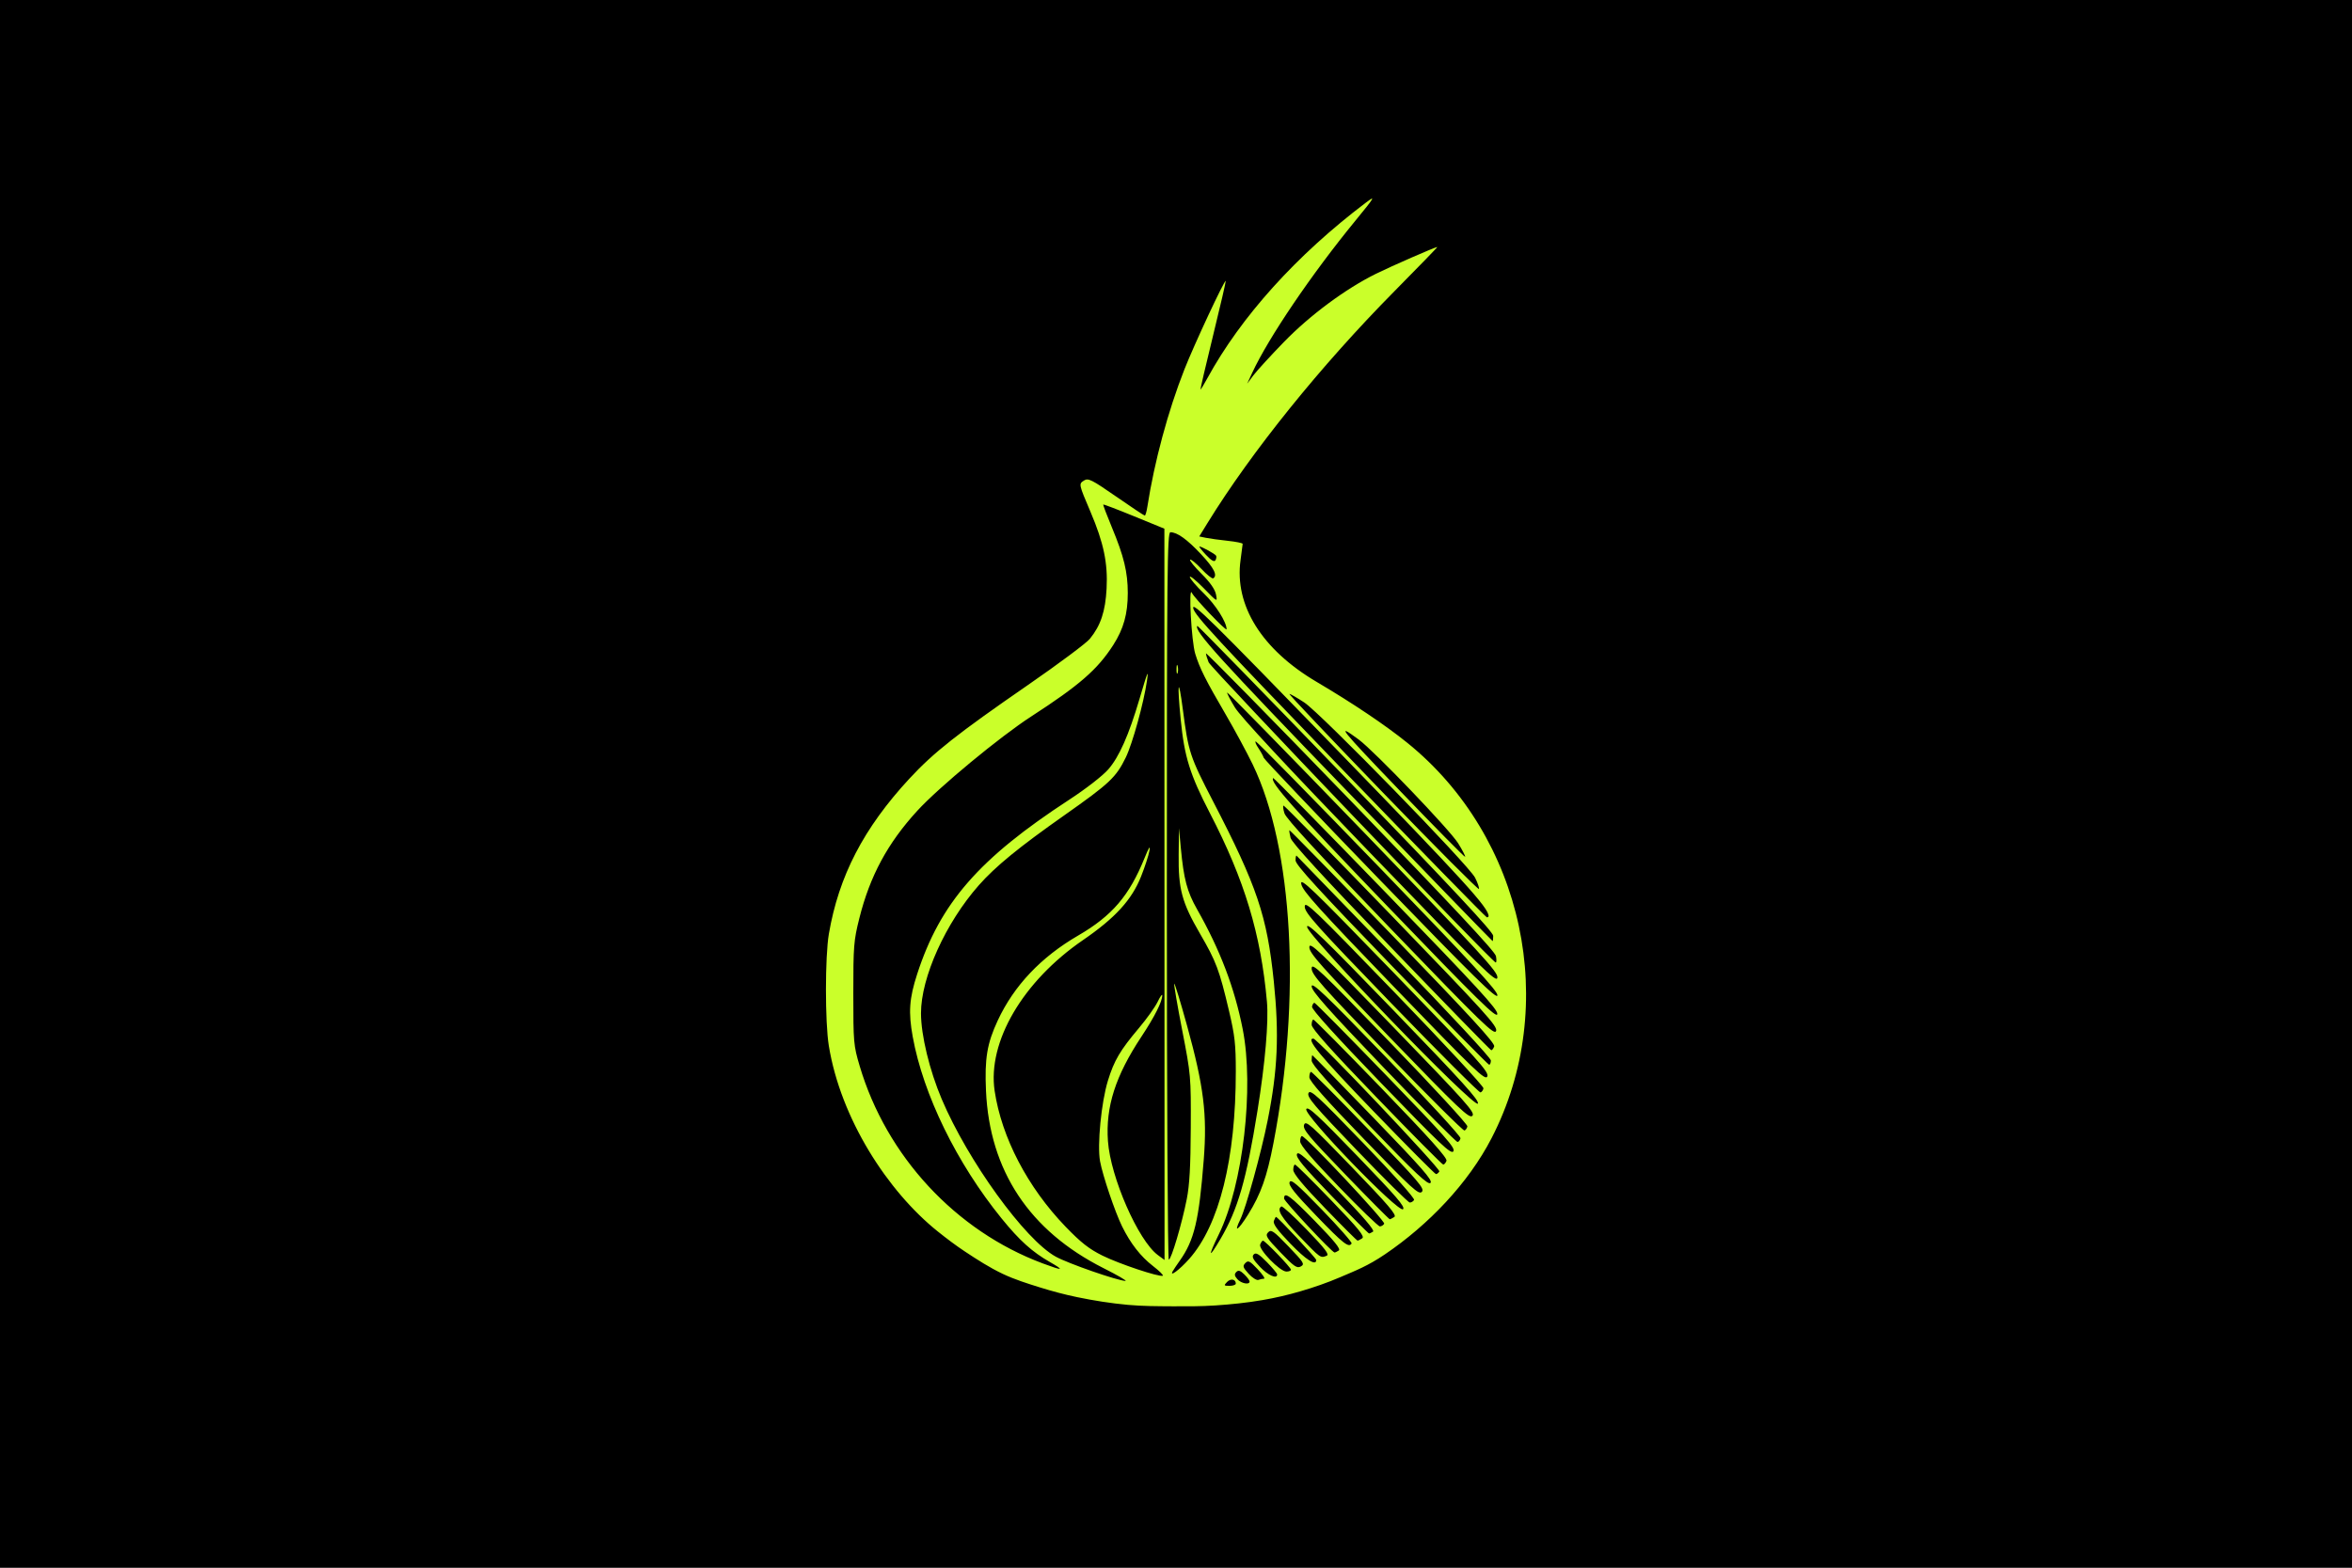 <?xml version="1.0"?>

<!-- Created with Inkscape (http://www.inkscape.org/) --> <svg xmlns:dc="http://purl.org/dc/elements/1.1/" xmlns:cc="http://creativecommons.org/ns#" xmlns:rdf="http://www.w3.org/1999/02/22-rdf-syntax-ns#" xmlns:svg="http://www.w3.org/2000/svg" xmlns="http://www.w3.org/2000/svg" xmlns:sodipodi="http://sodipodi.sourceforge.net/DTD/sodipodi-0.dtd" xmlns:inkscape="http://www.inkscape.org/namespaces/inkscape" id="svg3030" version="1.1" inkscape:version="0.48.5 r10040" width="600" height="400" xml:space="preserve" sodipodi:docname="tor-flag.svg" viewBox="0 0 600 400"><rect x="0" y="0" width="600" height="400" fill="#808080" stroke="none"/><defs id="defs3034"><clipPath clipPathUnits="userSpaceOnUse" id="clipPath3044"><path d="M 0,0 720,0 720,540 0,540 0,0 z" clip-rule="evenodd" id="path3046" inkscape:connector-curvature="0"></path></clipPath><clipPath clipPathUnits="userSpaceOnUse" id="clipPath3056"><path d="m 0,8 730.4,0 0,524.6 L 0,532.6 0,8 z" clip-rule="evenodd" id="path3058" inkscape:connector-curvature="0"></path></clipPath><clipPath clipPathUnits="userSpaceOnUse" id="clipPath3068"><path d="M 0,0 720,0 720,540 0,540 0,0 z" clip-rule="evenodd" id="path3070" inkscape:connector-curvature="0"></path></clipPath><clipPath clipPathUnits="userSpaceOnUse" id="clipPath3076"><path d="m 630.7,7.7 46.7,0 0,40.1 -46.7,0 0,-40.1 z" clip-rule="evenodd" id="path3078" inkscape:connector-curvature="0"></path></clipPath><clipPath clipPathUnits="userSpaceOnUse" id="clipPath3088"><path d="M 0,0 720,0 720,540 0,540 0,0 z" clip-rule="evenodd" id="path3090" inkscape:connector-curvature="0"></path></clipPath></defs><sodipodi:namedview pagecolor="#ffffff" bordercolor="#666666" borderopacity="1" objecttolerance="10" gridtolerance="10" guidetolerance="10" inkscape:pageopacity="0" inkscape:pageshadow="2" inkscape:window-width="1575" inkscape:window-height="852" id="namedview3032" showgrid="false" fit-margin-top="0" fit-margin-left="0" fit-margin-right="0" fit-margin-bottom="0" inkscape:zoom="0.69925926" inkscape:cx="275.22585" inkscape:cy="212.26999" inkscape:window-x="25" inkscape:window-y="25" inkscape:window-maximized="1" inkscape:current-layer="g3038"></sodipodi:namedview><g id="g3038" inkscape:groupmode="layer" inkscape:label="2013-03-13-SXSW-Presentation-Loop" transform="matrix(1.25,0,0,-1.25,-139.789,456.442)"><rect style="fill:#000000;fill-opacity:1;stroke:none" id="rect3870" width="480" height="320" x="111.832" y="-365.153" transform="scale(1,-1)"></rect><path style="fill:#caff2a;fill-opacity:1" d="m 369.468,99.774 c -3.191,-0.548 -6.421,-0.88 -9.652,-1.094 -2.899,-0.192 -5.809,-0.19 -8.714,-0.171 -3.037,0.019 -6.082,0.017 -9.107,0.295 -3.464,0.318 -6.91,0.866 -10.317,1.569 -2.597,0.536 -5.164,1.225 -7.695,2.016 -2.531,0.791 -5.078,1.59 -7.475,2.724 -2.717,1.284 -5.256,2.926 -7.761,4.585 -1.901,1.259 -3.721,2.639 -5.501,4.063 -10.273,8.215 -19.845,23.057 -22.27,37.938 -0.782,4.802 -0.778,18.202 0.008,22.807 2.018,11.823 7.099,21.621 16.454,31.728 4.936,5.333 9.752,9.136 24.205,19.115 6.217,4.292 11.892,8.528 12.611,9.412 2.208,2.715 3.166,5.594 3.412,10.25 0.274,5.188 -0.593,9.336 -3.269,15.628 -2.446,5.751 -2.441,5.727 -1.334,6.432 0.852,0.543 1.561,0.189 6.556,-3.275 3.08,-2.137 5.71,-3.885 5.843,-3.885 0.134,0 0.371,0.819 0.527,1.82 1.437,9.23 4.21,19.507 7.56,28.023 1.991,5.061 8.182,18.32 8.433,18.06 0.065,-0.067 -1.099,-5.086 -2.585,-11.153 -1.487,-6.067 -2.642,-11.032 -2.568,-11.032 0.074,0 0.702,1.037 1.394,2.305 6.878,12.594 18.208,25.155 32.313,35.823 2.121,1.604 1.91,1.237 -2.116,-3.675 -8.926,-10.892 -17.714,-23.856 -21.051,-31.056 l -1.012,-2.184 1.269,1.698 c 0.698,0.934 3.5,3.995 6.227,6.803 5.332,5.488 12.587,10.866 18.793,13.929 3.201,1.58 12.107,5.472 12.521,5.472 0.095,0 -3.874,-4.094 -8.821,-9.098 -14.975,-15.151 -29.128,-32.711 -38.087,-47.256 l -1.684,-2.734 1.373,-0.284 c 0.755,-0.156 2.751,-0.43 4.435,-0.609 1.684,-0.179 3.058,-0.458 3.053,-0.622 -0.005,-0.163 -0.199,-1.654 -0.431,-3.313 -1.293,-9.247 4.34,-18.262 15.536,-24.866 7.333,-4.326 13.993,-8.8 18.461,-12.404 23.853,-19.239 31.2,-53.687 17.221,-80.745 -4.763,-9.22 -12.873,-17.674 -21.744,-23.692 -3.57,-2.422 -5.971,-3.309 -9.101,-4.657 -2.666,-1.148 -5.421,-2.095 -8.207,-2.908 -2.529,-0.738 -5.104,-1.334 -7.7,-1.78 z m -5.432,3.368 c 0,0.905 -1.044,1.097 -1.787,0.329 -0.699,-0.724 -0.659,-0.785 0.514,-0.785 0.7,0 1.273,0.205 1.273,0.457 z m 2.814,0.429 c 0,0.22 -0.487,0.874 -1.082,1.452 -0.831,0.808 -1.21,0.919 -1.635,0.479 -0.425,-0.44 -0.375,-0.776 0.217,-1.452 0.778,-0.889 2.5,-1.219 2.5,-0.479 z m -29.83,2.733 c -15.105,7.623 -23.226,19.88 -23.966,36.172 -0.3,6.592 0.218,9.694 2.398,14.373 3.314,7.113 8.825,12.935 16.414,17.343 6.912,4.014 10.427,8.115 13.536,15.79 0.916,2.26 1.212,2.703 1.005,1.505 -0.161,-0.934 -0.93,-3.299 -1.709,-5.255 -1.899,-4.768 -5.272,-8.459 -11.859,-12.979 -12.276,-8.423 -19.51,-20.779 -18.019,-30.776 1.419,-9.513 6.729,-19.682 14.47,-27.712 3.124,-3.241 4.815,-4.567 7.544,-5.915 3.412,-1.686 11.491,-4.384 12.296,-4.106 0.219,0.075 -0.668,0.961 -1.971,1.967 -2.541,1.963 -4.605,4.607 -6.33,8.107 -1.444,2.931 -3.955,10.354 -4.498,13.299 -0.604,3.274 0.251,12.05 1.601,16.437 1.274,4.138 2.493,6.205 6.358,10.783 1.577,1.868 3.288,4.27 3.802,5.338 0.514,1.068 0.934,1.661 0.935,1.319 9.5e-4,-1.289 -1.536,-4.338 -4.261,-8.456 -5.298,-8.003 -7.318,-14.313 -6.824,-21.313 0.521,-7.379 6.187,-20.311 10.192,-23.262 l 1.358,-1.001 -0.016,74.638 -0.016,74.638 -6.174,2.53 c -3.395,1.392 -6.23,2.471 -6.3,2.4 -0.069,-0.072 0.721,-2.163 1.756,-4.648 2.454,-5.889 3.249,-9.172 3.249,-13.408 0,-4.26 -0.857,-7.332 -2.961,-10.61 -3.208,-5 -6.902,-8.22 -16.709,-14.569 -6.448,-4.174 -18.853,-14.44 -23.267,-19.254 -6.068,-6.62 -9.681,-13.318 -11.851,-21.976 -1.14,-4.547 -1.228,-5.646 -1.227,-15.331 9.3e-4,-10.011 0.053,-10.61 1.295,-14.8 5.461,-18.423 19.594,-33.675 37.344,-40.3 4.175,-1.558 4.566,-1.489 1.49,0.266 -3.629,2.07 -6.207,4.396 -9.863,8.898 -9.147,11.265 -15.994,25.267 -18.142,37.101 -0.906,4.994 -0.707,7.813 0.905,12.78 4.712,14.524 12.608,23.58 31.043,35.605 3.399,2.217 6.816,4.872 7.967,6.191 2.212,2.535 4.178,6.972 6.359,14.351 1.697,5.741 1.882,6.192 1.529,3.721 -0.635,-4.442 -2.959,-12.854 -4.322,-15.648 -1.98,-4.057 -3.294,-5.296 -12.478,-11.757 -9.346,-6.575 -14.107,-10.469 -17.514,-14.326 -6.781,-7.677 -11.813,-18.823 -11.802,-26.139 0.007,-4.476 1.732,-11.619 4.225,-17.502 5.356,-12.635 16.981,-28.703 23.279,-32.174 2.554,-1.408 12.656,-4.921 14.229,-4.948 0.387,-0.007 -1.64,1.171 -4.505,2.616 z m 32.777,-2.163 c 0.289,0 -0.3,0.875 -1.309,1.944 -1.596,1.691 -1.922,1.853 -2.509,1.245 -0.587,-0.608 -0.498,-0.892 0.684,-2.19 0.747,-0.821 1.64,-1.381 1.984,-1.245 0.344,0.136 0.861,0.247 1.15,0.247 z m 2.68,0.869 c 0,0.211 -0.949,1.348 -2.108,2.525 -1.645,1.671 -2.233,2.013 -2.674,1.556 -0.441,-0.457 -0.163,-1.011 1.266,-2.525 1.642,-1.74 3.517,-2.57 3.517,-1.556 z m -17.98,3.133 c 6.172,6.928 9.539,20.457 9.539,38.329 0,5.495 -0.205,7.33 -1.372,12.272 -1.998,8.463 -2.616,10.111 -5.934,15.826 -3.705,6.382 -4.439,9.109 -4.355,16.169 l 0.064,5.357 0.376,-4.022 c 0.594,-6.36 1.27,-8.914 3.311,-12.513 4.711,-8.307 7.66,-16.053 9.318,-24.473 2.359,-11.977 0.068,-31.747 -4.849,-41.838 -2.311,-4.743 -2.15,-5.19 0.341,-0.948 3.525,6.004 5.259,12.025 7.525,26.136 1.566,9.747 2.294,18.143 1.928,22.235 -1.235,13.82 -4.562,24.83 -11.63,38.483 -4.086,7.894 -5.211,11.492 -5.964,19.083 -0.763,7.69 -0.479,9.088 0.43,2.12 1.141,-8.748 1.429,-9.624 6.182,-18.8 8.963,-17.302 11.015,-23.387 12.382,-36.712 1.12,-10.914 0.799,-18.152 -1.259,-28.433 -1.325,-6.621 -4.428,-17.85 -5.575,-20.176 -1.427,-2.895 -0.45,-2.271 1.6,1.021 2.598,4.172 3.833,7.655 5.163,14.553 5.705,29.601 4.025,60.224 -4.241,77.311 -1.182,2.443 -3.678,7.063 -5.547,10.266 -4.065,6.967 -5.257,9.344 -6.175,12.316 -0.771,2.496 -1.405,14.045 -0.682,12.431 0.456,-1.017 7.084,-7.967 7.084,-7.427 0,1.458 -2.235,4.982 -4.628,7.299 -1.581,1.531 -2.875,3.053 -2.875,3.382 0,0.329 1.271,-0.703 2.825,-2.294 2.813,-2.88 2.823,-2.885 2.517,-1.298 -0.205,1.059 -1.191,2.472 -2.936,4.208 -1.445,1.437 -2.503,2.742 -2.351,2.9 0.153,0.158 1.191,-0.688 2.308,-1.88 1.117,-1.192 2.203,-2.057 2.413,-1.922 0.929,0.594 0.166,2.098 -2.506,4.942 -2.857,3.041 -4.846,4.465 -6.232,4.465 -0.653,0 -0.727,-7.515 -0.727,-74.243 0,-40.834 0.178,-74.243 0.395,-74.243 0.501,0 2.661,7.285 3.669,12.374 0.565,2.85 0.781,6.721 0.815,14.558 0.045,10.519 0.019,10.81 -1.735,19.827 -0.979,5.033 -1.718,9.341 -1.641,9.572 0.076,0.231 1.263,-3.653 2.637,-8.631 3.397,-12.308 4.111,-18.068 3.387,-27.319 -0.969,-12.396 -1.929,-16.42 -4.917,-20.623 -0.569,-0.801 -1.204,-1.75 -1.41,-2.111 -0.737,-1.287 1.383,0.287 3.331,2.474 z m -2.563,120.465 c 0.01,0.801 0.115,1.069 0.234,0.597 0.119,-0.472 0.111,-1.127 -0.017,-1.456 -0.128,-0.329 -0.226,0.058 -0.216,0.858 z m 23.357,-122.632 c 0,0.443 -5.282,5.929 -5.708,5.929 -0.158,0 -0.419,-0.352 -0.578,-0.783 -0.367,-0.991 4.034,-5.526 5.364,-5.526 0.508,0 0.923,0.171 0.923,0.379 z m -0.514,4.763 c -3.06,3.188 -3.522,3.506 -4.147,2.86 -0.625,-0.646 -0.343,-1.103 2.527,-4.095 2.78,-2.898 3.358,-3.297 4.147,-2.86 0.841,0.466 0.631,0.806 -2.527,4.095 z m 5.673,-2.783 c 0,0.364 -7.873,8.802 -8.213,8.802 -0.071,0 -0.265,-0.368 -0.432,-0.819 -0.22,-0.592 0.704,-1.868 3.339,-4.61 3.204,-3.335 5.306,-4.671 5.306,-3.373 z m 2.115,0.864 c 0.617,0.245 -0.244,1.379 -4.032,5.312 -2.649,2.751 -4.99,4.89 -5.201,4.755 -1.005,-0.643 -0.058,-2.208 3.709,-6.123 4.284,-4.454 4.269,-4.443 5.524,-3.944 z m 2.486,1.077 c 0.444,0.291 -0.914,1.966 -4.889,6.034 -5.088,5.206 -6.277,6.071 -6.277,4.566 0,-0.547 9.812,-11.027 10.31,-11.011 0.133,0.004 0.519,0.189 0.857,0.41 z m 2.616,1.435 c 0.13,0.218 -2.592,3.317 -6.049,6.887 -5.131,5.298 -6.345,6.331 -6.607,5.624 -0.247,-0.667 1.016,-2.254 5.483,-6.887 5.48,-5.684 6.609,-6.569 7.173,-5.624 z m 2.163,1.054 c 0.563,0.372 -0.696,1.917 -6.325,7.757 -3.866,4.01 -7.19,7.292 -7.386,7.292 -0.197,0 -0.358,-0.488 -0.358,-1.086 0,-0.747 2.009,-3.168 6.442,-7.764 3.543,-3.673 6.551,-6.675 6.683,-6.671 0.132,0.004 0.557,0.217 0.944,0.472 z m 2.214,1.367 c 0.386,0.254 -2.001,3.035 -7.319,8.531 -6.416,6.63 -7.952,7.992 -8.214,7.286 -0.25,-0.674 1.334,-2.585 7.079,-8.538 4.071,-4.218 7.509,-7.666 7.641,-7.662 0.132,0.004 0.498,0.177 0.812,0.384 z m 2.274,1.604 c 0.305,0.511 -16.008,17.9 -16.793,17.9 -0.196,0 -0.357,-0.489 -0.357,-1.087 0,-0.758 2.373,-3.545 7.85,-9.22 4.318,-4.473 8.104,-8.133 8.414,-8.133 0.31,0 0.709,0.243 0.886,0.539 z m 2.074,1.389 c 0.555,0.363 -1.238,2.465 -8.672,10.166 -8.424,8.727 -9.409,9.602 -9.747,8.658 -0.326,-0.911 0.793,-2.261 8.433,-10.174 4.844,-5.018 8.916,-9.12 9.047,-9.116 0.132,0.004 0.554,0.213 0.939,0.465 z m -7.573,12.463 c -8.074,8.361 -10.063,10.189 -10.404,9.56 -0.618,-1.142 18.805,-21.256 19.746,-20.448 0.515,0.442 -1.326,2.587 -9.342,10.888 z m 11.596,-8.998 c 0.189,0.317 -4.119,5.14 -10.407,11.652 -9.373,9.707 -10.782,10.992 -11.141,10.163 -0.35,-0.807 1.123,-2.547 9.849,-11.633 5.643,-5.877 10.511,-10.693 10.819,-10.703 0.307,-0.01 0.704,0.224 0.881,0.521 z m -9.184,14.267 c -6.312,6.535 -11.636,11.882 -11.832,11.882 -0.195,0 -0.355,-0.49 -0.355,-1.088 0,-0.773 3.222,-4.424 11.128,-12.61 9.892,-10.242 11.206,-11.441 11.832,-10.794 0.625,0.647 -0.571,2.048 -10.773,12.61 z m 0.854,2.561 c -6.759,6.995 -12.353,12.717 -12.431,12.717 -0.078,0 -0.141,-0.49 -0.141,-1.088 0,-0.775 3.405,-4.613 11.832,-13.338 9.603,-9.942 11.944,-12.132 12.431,-11.629 0.486,0.503 -1.716,3.016 -11.69,13.338 z m 13.489,-11.005 c 0.305,0.511 -24.917,27.119 -25.706,27.119 -1.589,0 1.187,-3.362 12.15,-14.712 6.878,-7.121 12.669,-12.947 12.869,-12.947 0.2,0 0.509,0.243 0.687,0.54 z m 1.457,2.176 c 0.207,0.559 -3.502,4.699 -13.26,14.8 -7.451,7.713 -13.708,14.024 -13.903,14.024 -0.195,0 -0.355,-0.482 -0.355,-1.072 0,-0.757 3.897,-5.114 13.238,-14.8 7.281,-7.55 13.407,-13.728 13.615,-13.728 0.208,0 0.507,0.349 0.665,0.776 z m -12.317,17.459 c -7.852,8.112 -14.431,14.764 -14.621,14.782 -0.19,0.018 -0.419,-0.332 -0.508,-0.778 -0.106,-0.532 4.723,-5.875 14.069,-15.564 12.221,-12.67 14.309,-14.643 14.783,-13.972 0.471,0.666 -1.559,2.964 -13.723,15.532 z m 15.174,-12.857 c 0.069,0.378 -6.737,7.783 -15.125,16.456 -12.567,12.993 -15.25,15.553 -15.25,14.547 0,-0.951 3.233,-4.598 14.656,-16.532 8.061,-8.421 14.867,-15.277 15.125,-15.235 0.258,0.042 0.526,0.386 0.595,0.764 z m 1.407,2.426 c 0.069,0.378 -7.053,8.111 -15.828,17.184 -14.477,14.969 -15.954,16.362 -15.954,15.044 0,-1.259 2.037,-3.56 15.359,-17.343 8.447,-8.74 15.57,-15.819 15.828,-15.732 0.258,0.088 0.526,0.469 0.595,0.847 z m -15.263,20.42 c -15.162,15.656 -16.987,17.39 -16.987,16.133 0,-1.203 2.371,-3.862 16.287,-18.265 14.443,-14.948 16.367,-16.776 16.987,-16.133 0.621,0.642 -1.224,2.711 -16.287,18.265 z m 0.187,3.257 c -14.301,14.798 -17.643,18.029 -17.643,17.059 0,-1.774 34.248,-37.234 34.863,-36.097 0.338,0.625 -3.132,4.462 -17.22,19.039 z m 18.359,-15.913 c 0.069,0.378 -8.109,9.203 -18.173,19.61 -16.547,17.111 -18.299,18.784 -18.299,17.473 0,-1.26 2.312,-3.842 17.704,-19.766 9.737,-10.074 17.915,-18.246 18.173,-18.16 0.258,0.086 0.526,0.465 0.595,0.844 z m -18.142,23.411 c -17.108,17.651 -19.327,19.781 -19.04,18.28 0.27,-1.414 3.443,-4.933 18.925,-20.992 16.717,-17.34 18.644,-19.191 19.04,-18.28 0.39,0.898 -1.755,3.277 -18.925,20.992 z m 19.657,-17.728 c 0,0.501 -8.38,9.523 -19.719,21.23 -10.845,11.198 -19.814,20.45 -19.932,20.561 -0.117,0.111 -0.213,-0.319 -0.213,-0.957 0,-0.88 4.718,-6.046 19.572,-21.432 10.765,-11.15 19.734,-20.273 19.932,-20.273 0.198,0 0.359,0.392 0.359,0.87 z m 0.675,2.866 c 0.233,0.627 -4.731,6.038 -20.682,22.545 -11.543,11.946 -21.043,21.663 -21.11,21.593 -0.067,-0.07 0.038,-0.771 0.234,-1.558 0.248,-0.996 6.483,-7.797 20.502,-22.362 11.08,-11.512 20.281,-20.956 20.447,-20.987 0.166,-0.031 0.439,0.315 0.608,0.769 z m -20.936,26.69 c -11.94,12.356 -21.857,22.466 -22.038,22.466 -0.181,0 -0.104,-0.71 0.172,-1.577 0.346,-1.09 7.031,-8.353 21.658,-23.528 18.944,-19.656 21.197,-21.84 21.537,-20.889 0.335,0.938 -2.176,3.708 -21.329,23.528 z m -1.146,4.658 c -12.574,12.981 -22.933,23.527 -23.021,23.436 -0.75,-0.776 3.942,-6.042 23.288,-26.139 18.754,-19.482 22.335,-22.997 22.454,-22.039 0.116,0.936 -3.967,5.382 -22.721,24.742 z m -1.646,5.509 c -13.5,13.97 -24.718,25.4 -24.93,25.4 -0.212,0 0.021,-0.601 0.518,-1.334 0.497,-0.734 0.994,-1.633 1.105,-1.997 0.111,-0.364 10.852,-11.664 23.868,-25.11 19.135,-19.768 23.696,-24.248 23.825,-23.403 0.126,0.825 -5.01,6.395 -24.385,26.445 z m -3.033,7.021 c -15.164,15.692 -27.645,28.454 -27.735,28.36 -0.09,-0.094 0.61,-1.45 1.557,-3.013 1.15,-1.9 10.304,-11.745 27.579,-29.662 23.272,-24.137 25.874,-26.688 26.014,-25.517 0.137,1.148 -3.094,4.664 -27.415,29.832 z m 27.122,-25.441 c -0.171,0.925 -8.884,10.244 -29.715,31.782 -16.21,16.761 -29.473,30.266 -29.473,30.013 0,-0.253 0.247,-1.072 0.55,-1.818 0.498,-1.23 57.915,-61.286 58.592,-61.286 0.158,0 0.179,0.589 0.046,1.309 z m -0.566,4.142 c 0,0.786 -8.268,9.642 -30.11,32.252 -16.56,17.143 -30.178,31.098 -30.262,31.011 -0.826,-0.855 4.555,-6.793 30.495,-33.653 16.302,-16.881 29.693,-30.692 29.759,-30.692 0.065,0 0.119,0.487 0.119,1.083 z m -0.938,4.028 c 0,1.697 -5.125,7.318 -30.958,33.952 -25.878,26.681 -29.609,30.355 -29.319,28.872 0.279,-1.425 5.096,-6.634 29.953,-32.387 16.291,-16.879 29.778,-30.69 29.972,-30.692 0.193,-0.002 0.352,0.112 0.352,0.254 z m -2.756,7.833 c -1.297,2.575 -31.494,33.561 -34.857,35.767 -1.471,0.965 -2.842,1.755 -3.046,1.755 -0.205,0 8.385,-9.063 19.088,-20.14 10.703,-11.077 19.525,-19.937 19.605,-19.689 0.08,0.248 -0.276,1.286 -0.79,2.307 z m -3.461,7.032 c -1.702,2.741 -17.104,18.814 -20.28,21.163 -4.903,3.626 -3.791,2.244 8.421,-10.469 7.211,-7.507 13.19,-13.566 13.288,-13.465 0.098,0.101 -0.545,1.348 -1.429,2.772 z m -49.397,58.702 c -0.22,0.369 -2.957,1.874 -3.407,1.874 -0.14,0 0.461,-0.764 1.335,-1.697 1.096,-1.17 1.697,-1.516 1.937,-1.115 0.191,0.32 0.252,0.742 0.135,0.938 z" id="path3100" inkscape:connector-curvature="0" sodipodi:nodetypes="aaaaaaaasscssssscsssscsssssscsssssscsscsssssaaassssssssscssssscssscccsssssssssssssssssssssscsscccssssssssssscsssscsssssssssssssssssssssssssscssssssssscssssscccccssssssssssssssscssscssssscssscssscscscccscccssssccsssccsssscsssccssssssscssssccsscccsssscsccssccssscccsssccssssssssscsssscssssssssssssssccsssssssssscscsssssscsscssscssssscssscssssssscssssscsssscsssccssscccccccsccc"></path><g id="g3064"><g id="g3066" clip-path="url(#clipPath3068)"></g></g><g id="g3084"><g id="g3086" clip-path="url(#clipPath3088)"></g></g></g></svg>